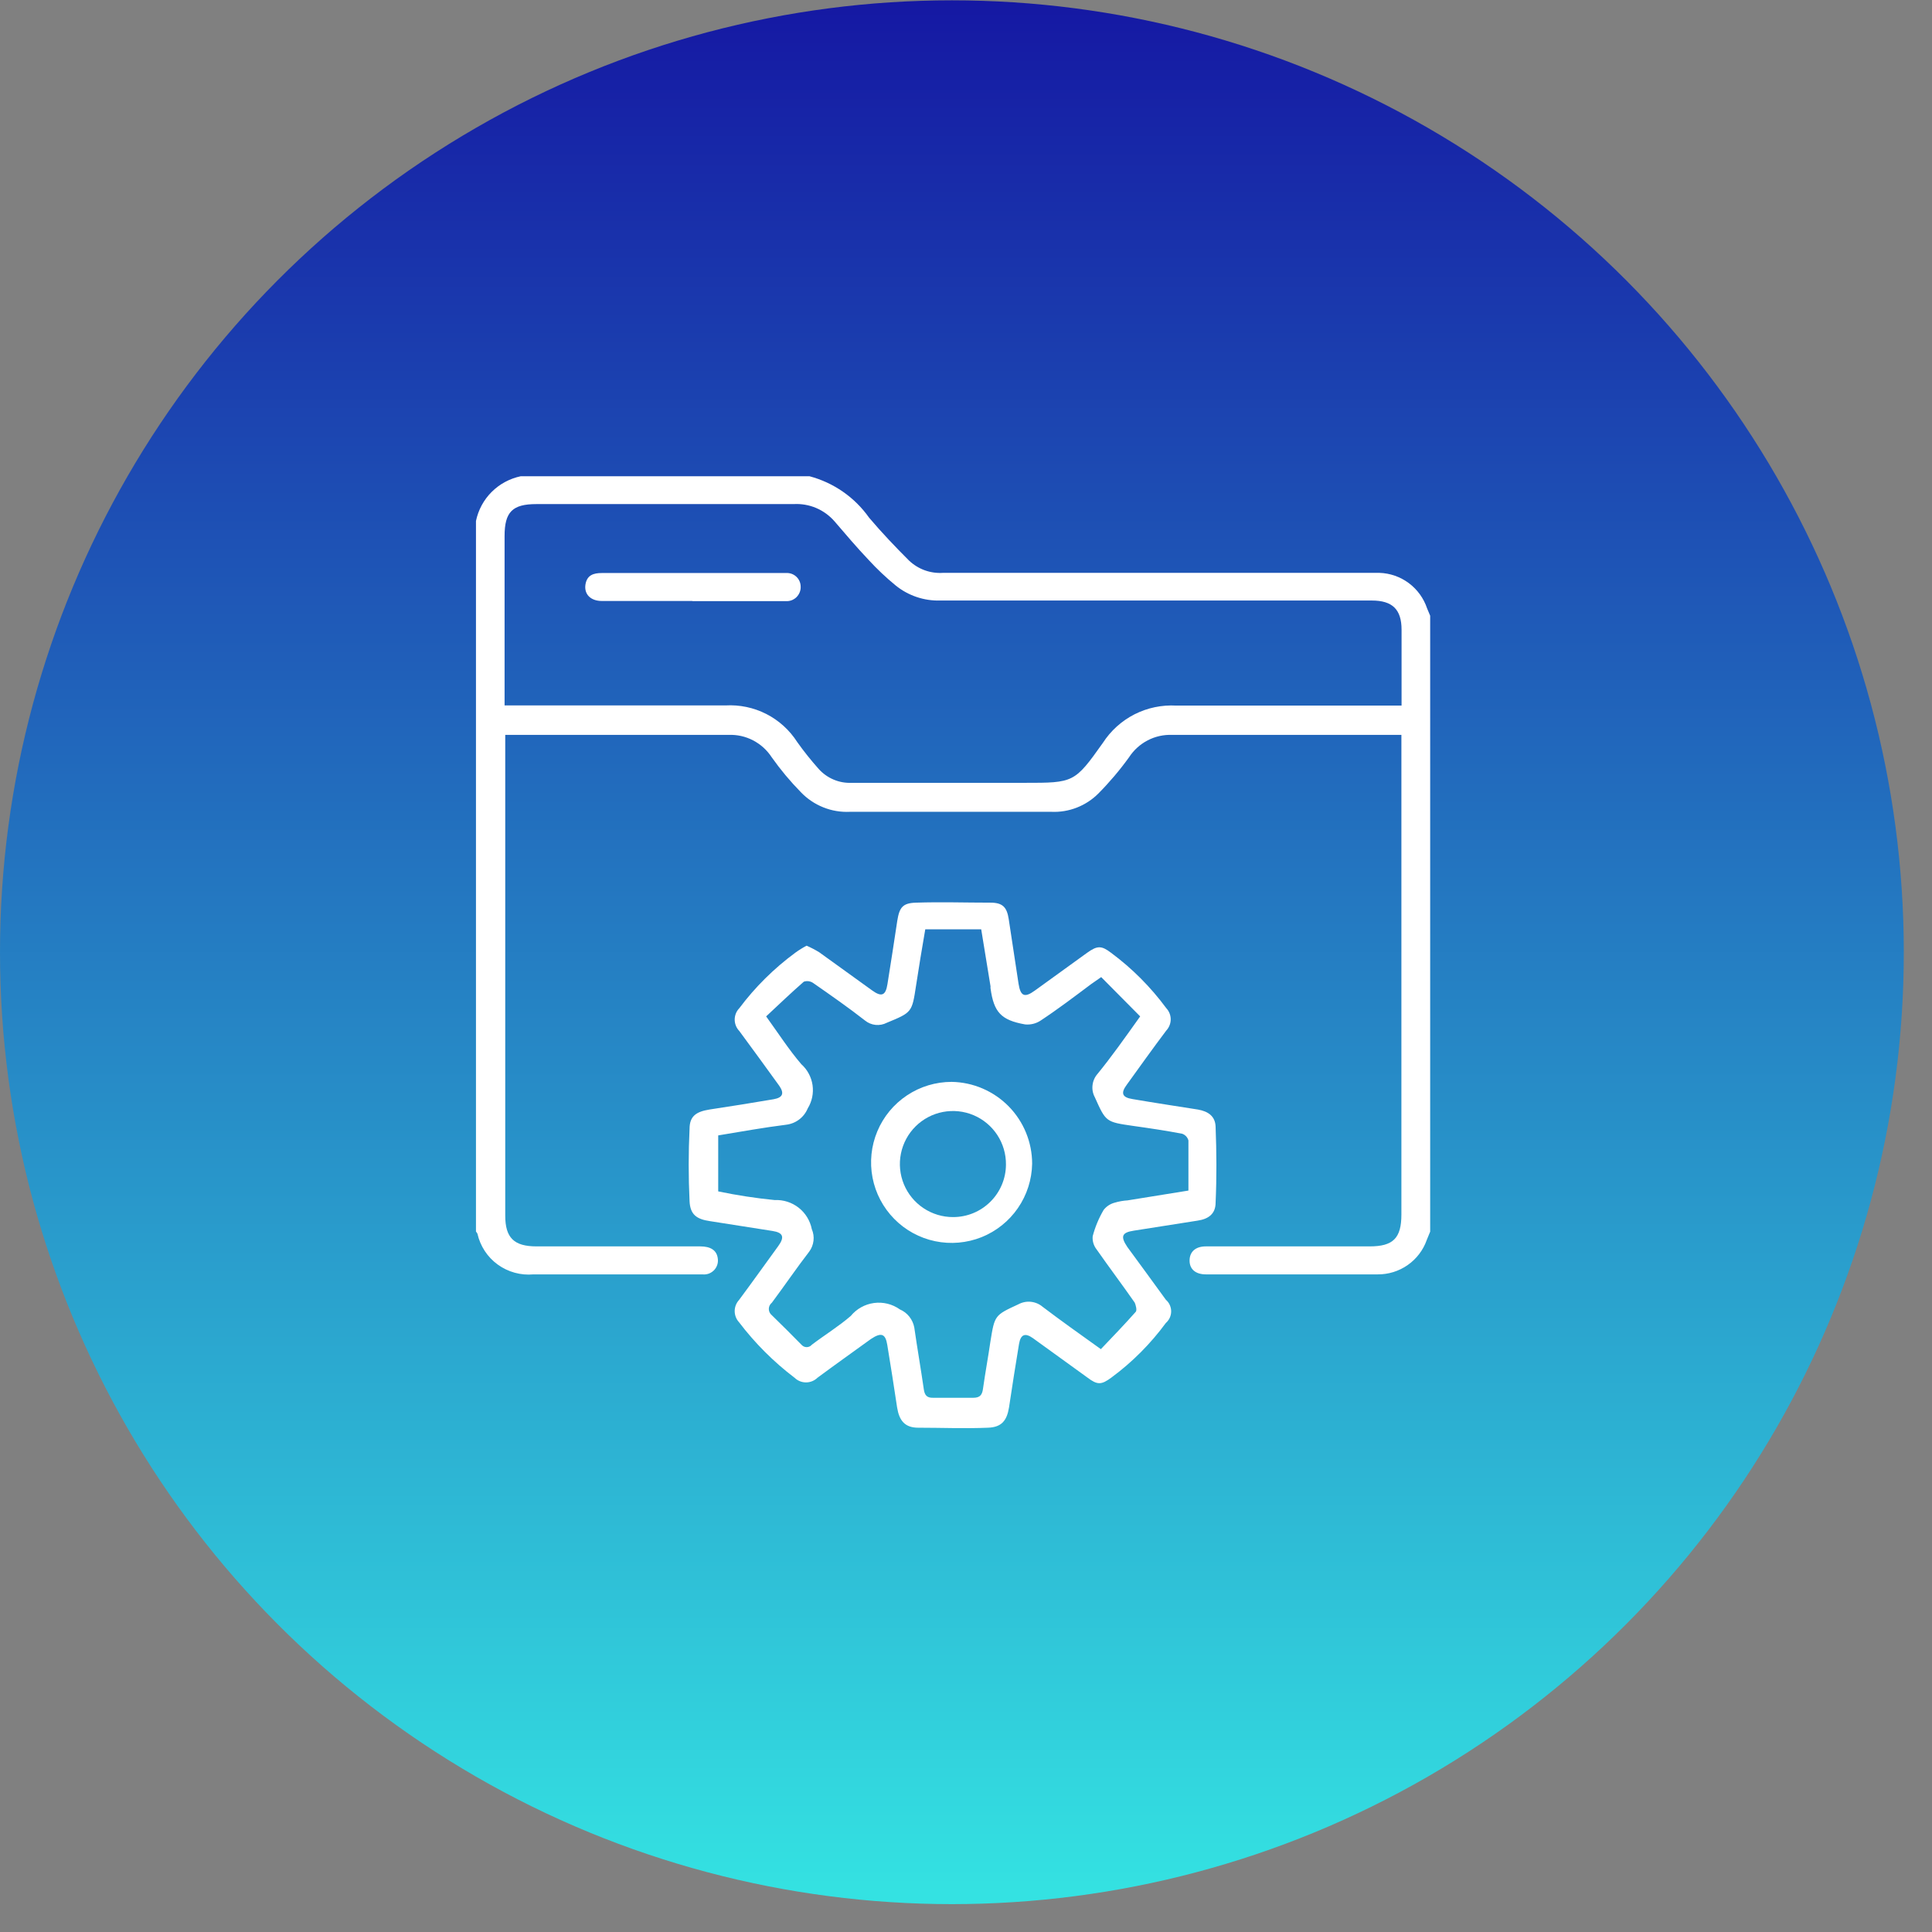 <svg width="47" height="47" viewBox="0 0 47 47" fill="none" xmlns="http://www.w3.org/2000/svg">
<rect x="0" y="0" width="47" height="47" fill="#808080" stroke="none"/>
<circle cx="23.157" cy="23.165" r="23.157" fill="url(#paint0_linear_2144_4365)"/>
<path d="M34.792 29.962L34.709 30.165C34.622 30.412 34.46 30.625 34.245 30.775C34.031 30.925 33.776 31.004 33.514 31.002L29.337 31.002C29.087 31.002 28.939 30.878 28.939 30.667C28.939 30.456 29.078 30.321 29.337 30.321L33.319 30.321C33.892 30.321 34.092 30.122 34.092 29.544L34.092 17.878L28.517 17.878C28.31 17.869 28.104 17.915 27.919 18.011C27.735 18.107 27.579 18.249 27.466 18.423C27.241 18.735 26.992 19.029 26.721 19.303C26.572 19.453 26.392 19.57 26.195 19.647C25.998 19.724 25.786 19.759 25.575 19.749C23.942 19.749 22.309 19.749 20.677 19.749C20.455 19.76 20.234 19.723 20.028 19.64C19.822 19.558 19.636 19.432 19.482 19.271C19.224 19.008 18.987 18.724 18.774 18.423C18.661 18.249 18.505 18.107 18.32 18.011C18.136 17.915 17.93 17.869 17.723 17.878L12.291 17.878C12.291 17.969 12.291 18.049 12.291 18.125L12.291 29.572C12.291 30.114 12.506 30.321 13.052 30.321L17.034 30.321C17.288 30.321 17.432 30.416 17.46 30.603C17.469 30.655 17.467 30.709 17.452 30.76C17.437 30.81 17.411 30.857 17.375 30.896C17.339 30.934 17.294 30.964 17.245 30.983C17.195 31.001 17.142 31.008 17.089 31.002L12.976 31.002C12.668 31.03 12.359 30.945 12.108 30.763C11.857 30.581 11.682 30.313 11.614 30.01C11.614 30.01 11.591 29.974 11.579 29.958L11.579 12.674C11.635 12.406 11.767 12.161 11.96 11.968C12.153 11.775 12.399 11.643 12.666 11.586L19.694 11.586C20.28 11.742 20.793 12.098 21.143 12.594C21.449 12.956 21.78 13.303 22.114 13.637C22.224 13.741 22.353 13.821 22.495 13.873C22.637 13.924 22.788 13.946 22.939 13.936L33.558 13.936C33.816 13.944 34.066 14.032 34.273 14.186C34.48 14.341 34.635 14.555 34.717 14.8L34.792 14.979L34.792 29.962ZM12.275 17.161L12.57 17.161C14.262 17.161 15.955 17.161 17.647 17.161C17.991 17.141 18.335 17.213 18.642 17.369C18.949 17.526 19.209 17.762 19.395 18.053C19.556 18.28 19.731 18.498 19.916 18.706C20.016 18.817 20.139 18.906 20.277 18.964C20.414 19.023 20.563 19.05 20.713 19.044C22.118 19.044 23.52 19.044 24.925 19.044C26.12 19.044 26.14 19.044 26.829 18.073C27.02 17.777 27.286 17.537 27.6 17.377C27.914 17.218 28.265 17.145 28.617 17.165C30.337 17.165 32.061 17.165 33.793 17.165L34.096 17.165C34.096 16.524 34.096 15.923 34.096 15.321C34.096 14.824 33.873 14.609 33.371 14.609C29.871 14.609 26.375 14.609 22.875 14.609C22.48 14.621 22.095 14.491 21.788 14.242C21.555 14.051 21.335 13.843 21.131 13.621C20.844 13.319 20.577 13.004 20.307 12.689C20.184 12.546 20.029 12.432 19.855 12.358C19.681 12.284 19.492 12.252 19.303 12.263C17.217 12.263 15.134 12.263 13.048 12.263C12.466 12.263 12.275 12.454 12.275 13.04L12.275 17.161Z" fill="white"/>
<path d="M19.622 23.006C19.728 23.052 19.83 23.105 19.928 23.165L21.215 24.093C21.445 24.26 21.545 24.221 21.589 23.942C21.671 23.429 21.751 22.916 21.828 22.401C21.88 22.074 21.959 21.967 22.29 21.959C22.891 21.939 23.484 21.959 24.097 21.959C24.4 21.959 24.495 22.078 24.539 22.357L24.778 23.93C24.826 24.236 24.925 24.28 25.176 24.097L26.443 23.181C26.693 23.002 26.793 22.998 27.032 23.181C27.542 23.559 27.993 24.012 28.37 24.523C28.44 24.597 28.48 24.695 28.48 24.798C28.48 24.9 28.44 24.998 28.37 25.073C28.043 25.507 27.729 25.948 27.41 26.39C27.259 26.594 27.299 26.697 27.549 26.737C28.079 26.828 28.609 26.908 29.142 26.992C29.393 27.036 29.564 27.155 29.572 27.41C29.596 28.027 29.6 28.644 29.572 29.257C29.572 29.528 29.401 29.656 29.13 29.695L27.585 29.938C27.291 29.982 27.251 30.078 27.426 30.337C27.737 30.762 28.051 31.189 28.362 31.619C28.402 31.654 28.435 31.697 28.457 31.746C28.479 31.795 28.491 31.848 28.491 31.901C28.491 31.955 28.479 32.008 28.457 32.057C28.435 32.105 28.402 32.149 28.362 32.184C27.99 32.69 27.545 33.137 27.04 33.51C26.793 33.693 26.697 33.697 26.451 33.51L25.129 32.554C24.938 32.419 24.83 32.459 24.79 32.694C24.706 33.207 24.623 33.721 24.547 34.235C24.495 34.561 24.364 34.72 24.038 34.732C23.472 34.756 22.903 34.732 22.337 34.732C22.011 34.732 21.875 34.557 21.824 34.239C21.748 33.729 21.668 33.223 21.585 32.718C21.541 32.443 21.438 32.407 21.187 32.574C20.753 32.889 20.315 33.199 19.885 33.518C19.81 33.59 19.711 33.63 19.608 33.63C19.505 33.63 19.405 33.59 19.331 33.518C18.82 33.13 18.365 32.675 17.977 32.164C17.91 32.091 17.873 31.995 17.873 31.895C17.873 31.796 17.91 31.7 17.977 31.627C18.3 31.193 18.614 30.751 18.933 30.313C19.092 30.094 19.052 29.986 18.794 29.946L17.273 29.707C16.946 29.66 16.791 29.548 16.775 29.222C16.747 28.636 16.747 28.027 16.775 27.462C16.775 27.151 16.938 27.044 17.257 26.992C17.788 26.912 18.309 26.828 18.821 26.741C19.044 26.701 19.084 26.598 18.957 26.414C18.634 25.968 18.312 25.523 17.985 25.081C17.913 25.006 17.873 24.907 17.873 24.804C17.873 24.701 17.913 24.601 17.985 24.527C18.37 24.013 18.829 23.558 19.347 23.177C19.434 23.114 19.526 23.056 19.622 23.006ZM27.737 24.726L26.789 23.77L26.542 23.942C26.144 24.24 25.746 24.543 25.312 24.83C25.201 24.902 25.069 24.934 24.938 24.921C24.352 24.818 24.177 24.623 24.097 24.045C24.095 24.029 24.095 24.013 24.097 23.997C24.022 23.54 23.946 23.082 23.87 22.608L22.509 22.608C22.429 23.078 22.353 23.524 22.286 23.97C22.186 24.627 22.19 24.627 21.573 24.881C21.489 24.925 21.394 24.942 21.3 24.933C21.206 24.923 21.116 24.886 21.043 24.826C20.645 24.515 20.207 24.209 19.777 23.91C19.744 23.889 19.707 23.875 19.669 23.87C19.63 23.865 19.591 23.869 19.554 23.882C19.244 24.153 18.945 24.439 18.638 24.726C18.945 25.152 19.196 25.542 19.494 25.889C19.642 26.021 19.738 26.202 19.767 26.398C19.795 26.595 19.754 26.795 19.65 26.964C19.605 27.072 19.533 27.166 19.439 27.236C19.346 27.306 19.236 27.349 19.12 27.362C18.575 27.43 18.033 27.529 17.472 27.621L17.472 28.983C17.925 29.078 18.384 29.148 18.845 29.194C19.056 29.184 19.263 29.25 19.429 29.38C19.595 29.51 19.708 29.696 19.749 29.902C19.787 29.991 19.802 30.088 19.79 30.184C19.779 30.279 19.743 30.371 19.686 30.448C19.379 30.846 19.084 31.28 18.778 31.69C18.755 31.709 18.736 31.732 18.723 31.758C18.71 31.785 18.703 31.814 18.703 31.844C18.703 31.873 18.71 31.902 18.723 31.929C18.736 31.955 18.755 31.979 18.778 31.997C19.02 32.232 19.259 32.471 19.498 32.714C19.514 32.732 19.533 32.747 19.555 32.757C19.576 32.767 19.6 32.772 19.624 32.772C19.648 32.772 19.671 32.767 19.693 32.757C19.715 32.747 19.734 32.732 19.749 32.714C20.064 32.475 20.402 32.268 20.697 32.013C20.839 31.84 21.041 31.728 21.263 31.698C21.484 31.669 21.709 31.724 21.891 31.854C21.982 31.893 22.061 31.953 22.122 32.031C22.183 32.108 22.224 32.199 22.242 32.295C22.314 32.797 22.401 33.295 22.473 33.793C22.493 33.936 22.544 34.008 22.7 34.004C23.026 34.004 23.349 34.004 23.675 34.004C23.843 34.004 23.894 33.932 23.914 33.781C23.97 33.383 24.038 33.024 24.093 32.642C24.197 31.993 24.197 31.997 24.774 31.73C24.867 31.68 24.973 31.658 25.078 31.669C25.183 31.68 25.283 31.722 25.363 31.79C25.814 32.132 26.275 32.459 26.781 32.821C27.068 32.519 27.354 32.224 27.629 31.913C27.665 31.873 27.629 31.746 27.605 31.69C27.303 31.256 26.984 30.834 26.681 30.4C26.607 30.308 26.571 30.191 26.582 30.074C26.641 29.849 26.731 29.633 26.849 29.433C26.917 29.346 27.012 29.285 27.119 29.257C27.22 29.227 27.325 29.208 27.43 29.202L28.911 28.963C28.911 28.541 28.911 28.142 28.911 27.744C28.901 27.707 28.882 27.672 28.856 27.644C28.829 27.616 28.797 27.594 28.76 27.581C28.362 27.505 27.964 27.446 27.565 27.39C26.901 27.294 26.904 27.294 26.634 26.693C26.586 26.604 26.566 26.502 26.578 26.401C26.589 26.3 26.631 26.204 26.697 26.128C27.036 25.714 27.362 25.252 27.737 24.726Z" fill="white"/>
<path d="M16.838 14.62L14.64 14.62C14.366 14.62 14.207 14.453 14.242 14.222C14.278 13.991 14.437 13.94 14.64 13.94L17.133 13.94C17.79 13.94 18.447 13.94 19.124 13.94C19.169 13.937 19.215 13.944 19.258 13.959C19.301 13.975 19.34 13.999 19.373 14.03C19.407 14.062 19.433 14.099 19.451 14.141C19.469 14.183 19.478 14.228 19.478 14.274C19.48 14.321 19.471 14.368 19.453 14.412C19.435 14.456 19.408 14.496 19.374 14.529C19.34 14.562 19.299 14.587 19.255 14.604C19.211 14.62 19.163 14.627 19.116 14.624L16.85 14.624L16.838 14.62Z" fill="white"/>
<path d="M25.109 28.31C25.102 28.696 24.982 29.071 24.763 29.389C24.544 29.707 24.236 29.953 23.878 30.097C23.519 30.24 23.126 30.274 22.748 30.195C22.37 30.116 22.024 29.927 21.754 29.652C21.483 29.377 21.299 29.028 21.226 28.648C21.153 28.269 21.194 27.877 21.343 27.521C21.492 27.165 21.743 26.861 22.065 26.647C22.386 26.433 22.764 26.319 23.15 26.319C23.672 26.327 24.17 26.541 24.537 26.913C24.903 27.286 25.109 27.787 25.109 28.31ZM23.186 29.608C23.525 29.609 23.851 29.475 24.092 29.236C24.333 28.998 24.47 28.673 24.472 28.334C24.475 28.078 24.402 27.826 24.262 27.612C24.122 27.398 23.921 27.23 23.686 27.13C23.45 27.03 23.19 27.003 22.938 27.051C22.687 27.099 22.456 27.221 22.274 27.401C22.092 27.581 21.968 27.812 21.917 28.063C21.866 28.314 21.892 28.574 21.989 28.81C22.087 29.047 22.253 29.249 22.466 29.391C22.679 29.533 22.93 29.609 23.186 29.608Z" fill="white"/>
<defs>
<linearGradient id="paint0_linear_2144_4365" x1="23.157" y1="0.008" x2="23.157" y2="46.322" gradientUnits="userSpaceOnUse">
<stop stop-color="#1518A3"/>
<stop offset="1" stop-color="#34E3E2"/>
</linearGradient>
</defs>
</svg>

